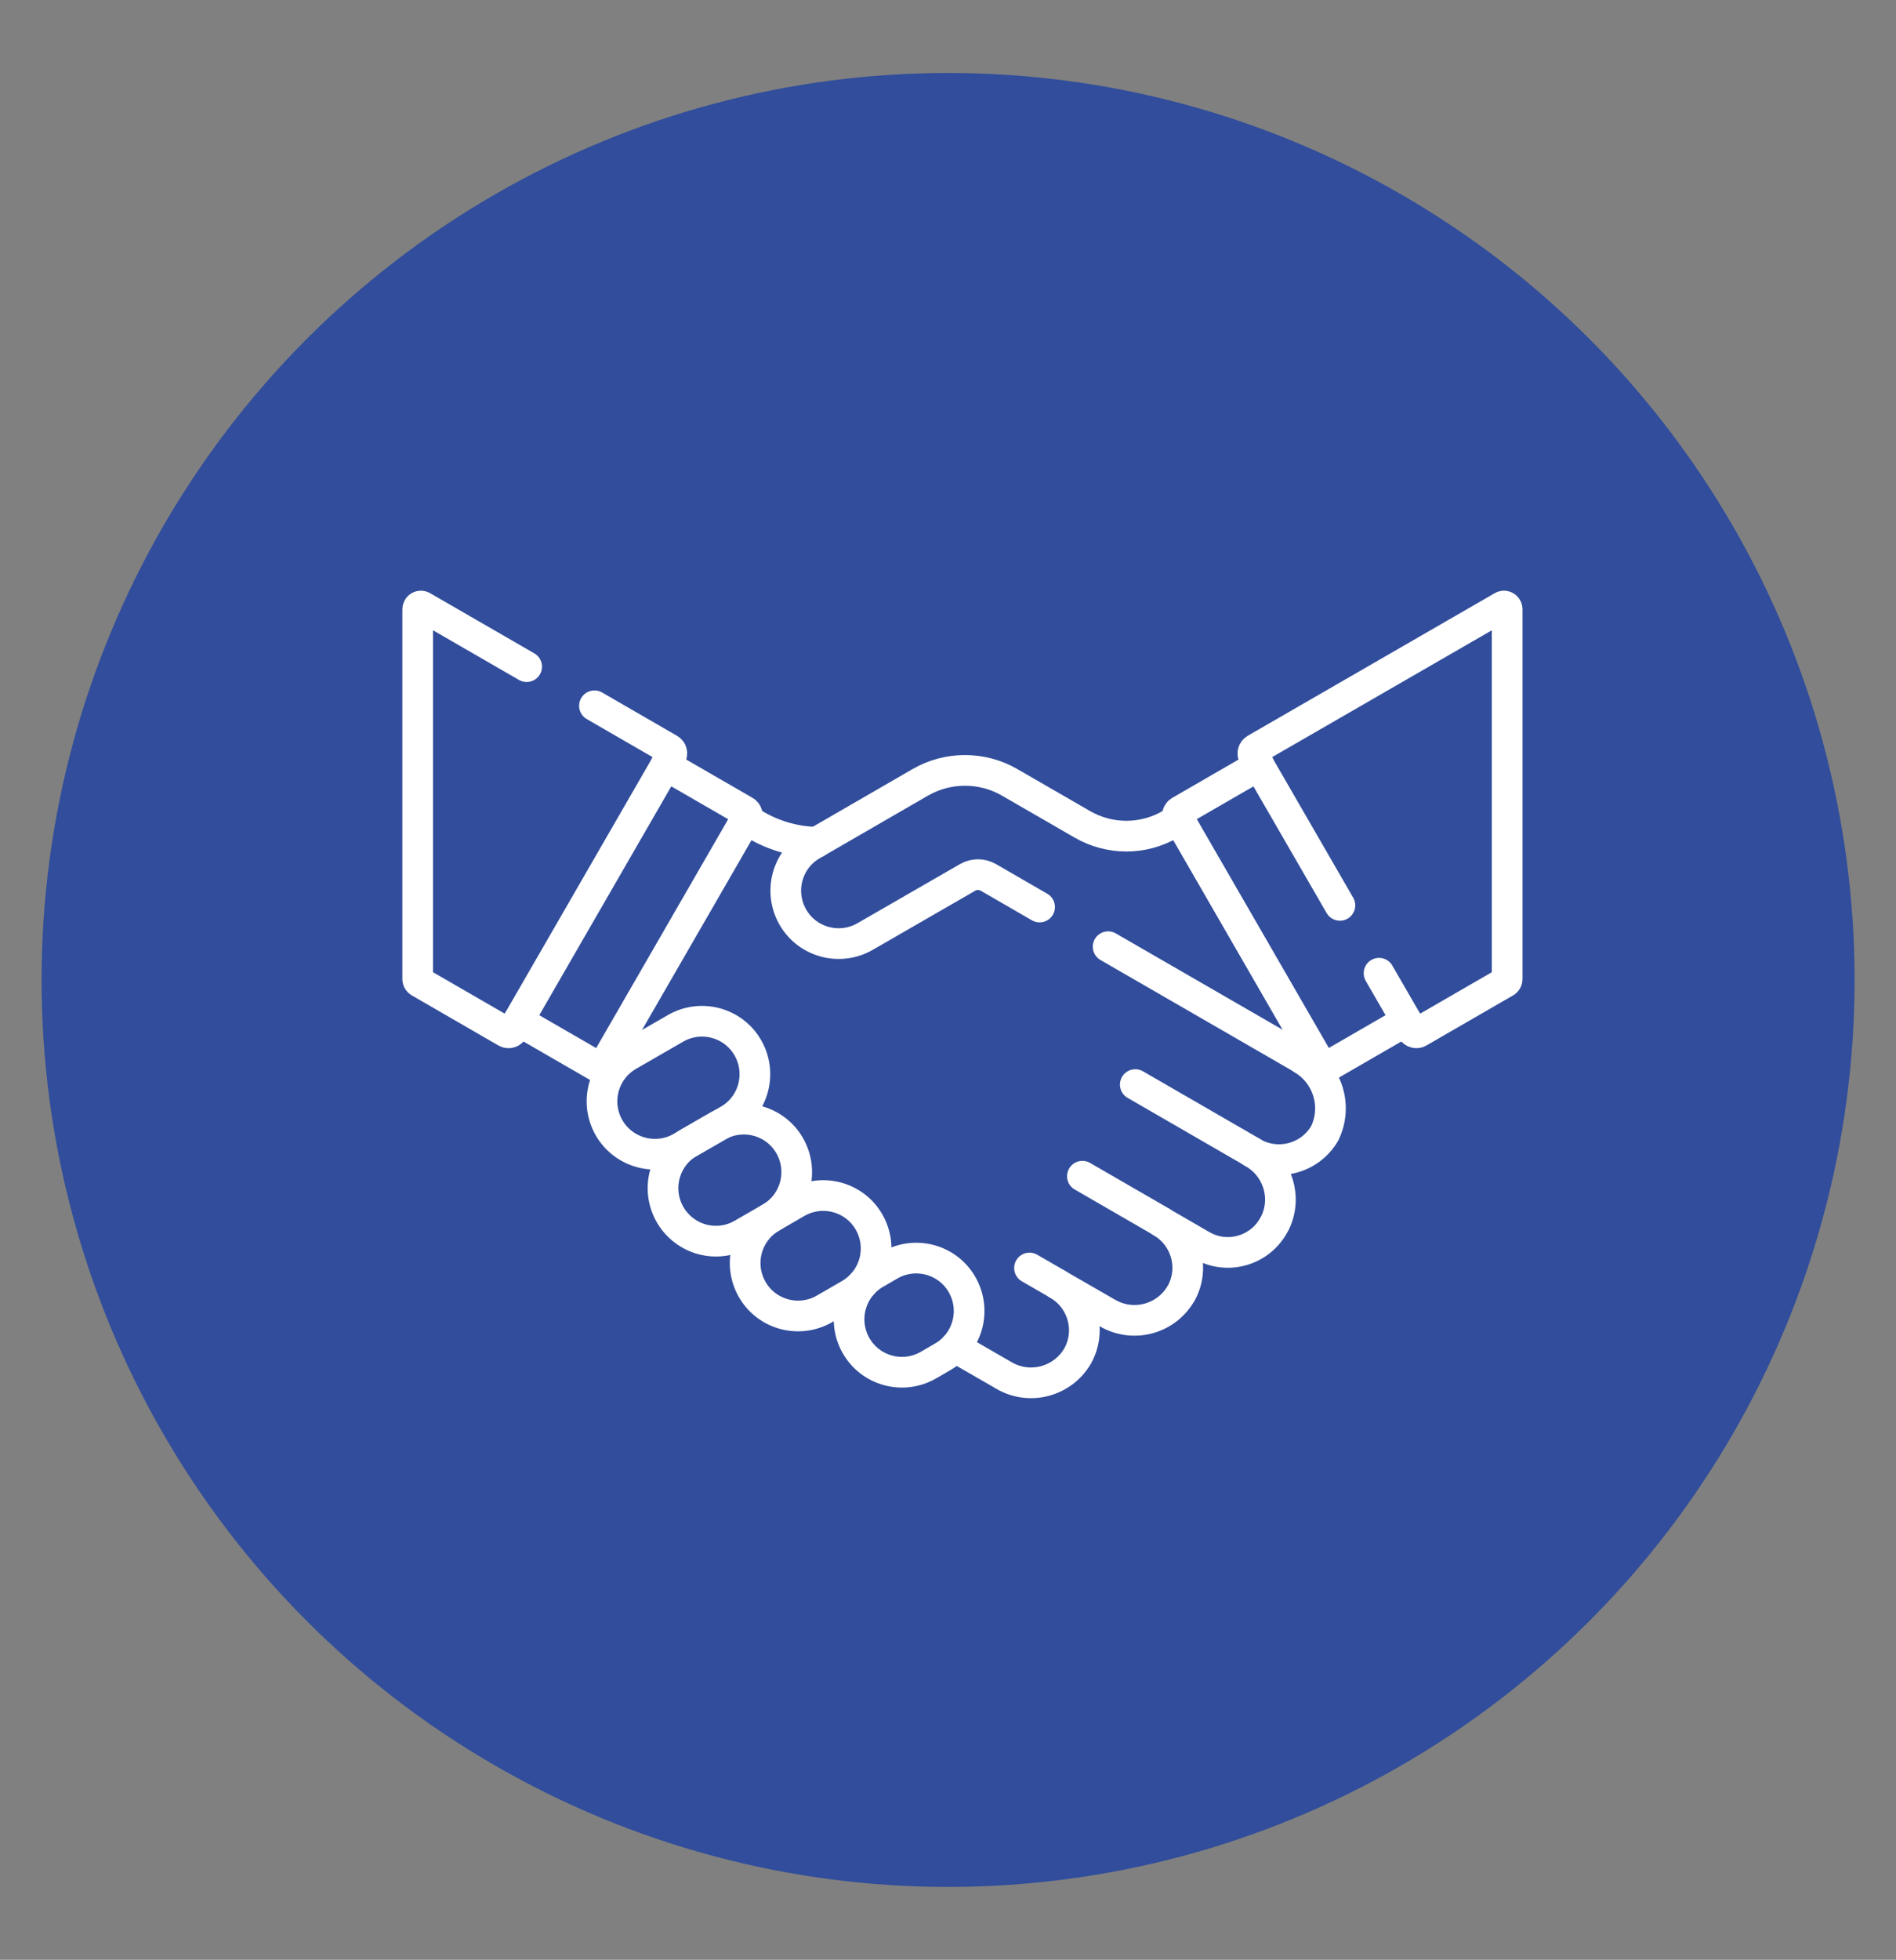 <svg xmlns="http://www.w3.org/2000/svg" xmlns:xlink="http://www.w3.org/1999/xlink" id="Calque_1" x="0px" y="0px" viewBox="0 0 123.57 127.66" style="enable-background:new 0 0 123.57 127.66;" xml:space="preserve"><rect x="0" y="0" width="123.57" height="127.66" fill="#808080" stroke="none"/> <style type="text/css"> .st0{fill:#314D9B;} .st1{clip-path:url(#SVGID_00000015347071211294000730000013059789029442989229_);} .st2{fill:none;stroke:#FFFFFF;stroke-width:2;stroke-linecap:round;stroke-linejoin:round;stroke-miterlimit:10;} </style> <g id="Groupe_18747" transform="translate(-2051.5 -1986.517)"> <circle id="Ellipse_1947" class="st0" cx="2113.29" cy="2050.35" r="59.08"></circle> <g id="g2520" transform="translate(2076.5 3373.092)"> <g id="g2522" transform="translate(0 -682.665)"> <g> <defs> <rect id="SVGID_1_" x="1.15" y="-675.72" width="73.15" height="73.15"></rect> </defs> <clipPath id="SVGID_00000106839872364807320820000012064478571251309711_"> <use xlink:href="#SVGID_1_" style="overflow:visible;"></use> </clipPath> <g id="g2524" style="clip-path:url(#SVGID_00000106839872364807320820000012064478571251309711_);"> <g id="g2530" transform="translate(53.944 23.096)"> <path id="path2532" class="st2" d="M12.72-660.51l-5.16,2.98c-0.15,0.09-0.35,0.04-0.44-0.12l-9.28-16.08 c-0.09-0.15-0.04-0.35,0.12-0.44l5.16-2.98"></path> </g> <g id="g2534" transform="translate(26.715 23.453)"> <path id="path2536" class="st2" d="M16.04-668.28l-3.34-1.93c-0.42-0.24-0.93-0.24-1.35,0l-6.68,3.85 c-1.65,0.95-3.76,0.39-4.71-1.26l0,0c-0.95-1.65-0.39-3.76,1.26-4.71l7.04-4.07c1.8-1.04,4.03-1.04,5.83,0l4.73,2.73 c1.78,1.03,3.97,1.03,5.74,0l0.57-0.33l9.17,15.88"></path> </g> <g id="g2538" transform="translate(49.121 35.687)"> <path id="path2540" class="st2" d="M10.78-670.61l-12.68-7.32"></path> </g> <g id="g2542" transform="translate(13.947 40.866)"> <path id="path2544" class="st2" d="M5.46-670.05l3.07-1.77c1.65-0.95,2.21-3.06,1.26-4.71c0,0,0,0,0,0 c-0.95-1.65-3.06-2.21-4.71-1.26c0,0,0,0,0,0l-3.07,1.77c-1.65,0.95-2.21,3.06-1.26,4.71c0,0,0,0,0,0l0,0 C1.7-669.67,3.81-669.1,5.46-670.05C5.46-670.05,5.46-670.05,5.46-670.05z"></path> </g> <g id="g2546" transform="translate(18.193 47.672)"> <path id="path2548" class="st2" d="M5.19-671.2l1.82-1.05c1.65-0.95,2.21-3.06,1.26-4.71c0,0,0,0,0,0 c-0.95-1.65-3.06-2.21-4.71-1.26c0,0,0,0,0,0l-1.82,1.05c-1.65,0.95-2.21,3.06-1.26,4.71c0,0,0,0,0,0 C1.44-670.81,3.54-670.24,5.19-671.2z"></path> </g> <g id="g2550" transform="translate(23.897 52.979)"> <path id="path2552" class="st2" d="M4.84-671.63l1.64-0.95c1.65-0.95,2.21-3.06,1.26-4.71c-0.95-1.65-3.06-2.21-4.71-1.26 c0,0,0,0,0,0l-1.64,0.95c-1.65,0.95-2.21,3.06-1.26,4.71c0,0,0,0,0,0C1.08-671.24,3.19-670.68,4.84-671.63z"></path> </g> <g id="g2554" transform="translate(31.119 57.323)"> <path id="path2556" class="st2" d="M4.39-672.31l0.93-0.54c1.65-0.95,2.21-3.06,1.26-4.71c0,0,0,0,0,0 c-0.95-1.65-3.06-2.21-4.71-1.26c0,0,0,0,0,0l-0.93,0.54c-1.65,0.95-2.21,3.06-1.26,4.71c0,0,0,0,0,0 C0.63-671.92,2.74-671.36,4.39-672.31C4.39-672.31,4.39-672.31,4.39-672.31z"></path> </g> <g id="g2558" transform="translate(43.657 58.006)"> <path id="path2560" class="st2" d="M-1.56-679.32l1.85,1.07"></path> </g> <g id="g2562" transform="translate(47.334 51.638)"> <path id="path2564" class="st2" d="M-1.79-678.93l5.14,2.97"></path> </g> <g id="g2566" transform="translate(51.011 45.269)"> <path id="path2568" class="st2" d="M-2.02-678.53l7.65,4.42"></path> </g> <g id="g2570" transform="translate(8.143 23.096)"> <path id="path2572" class="st2" d="M0.64-660.51l5.16,2.98c0.15,0.09,0.35,0.04,0.44-0.12l9.28-16.08 c0.09-0.15,0.04-0.35-0.12-0.44l-5.16-2.98"></path> </g> <g id="g2574" transform="translate(38.48 43.496)"> <path id="path2576" class="st2" d="M-1.24-659.65l3.19,1.84c1.67,0.98,3.82,0.41,4.8-1.26c0-0.01,0.01-0.01,0.01-0.02 c0.91-1.64,0.33-3.71-1.3-4.65l3.23,1.86c1.68,0.98,3.83,0.41,4.8-1.27c0,0,0.01-0.01,0.01-0.01c0.91-1.64,0.33-3.71-1.3-4.65 l2.61,1.51c1.62,0.96,3.71,0.42,4.67-1.2c0.05-0.08,0.09-0.16,0.13-0.24l0.01-0.01c0.79-1.63,0.2-3.59-1.36-4.52l-0.11-0.06 c1.65,0.95,3.76,0.39,4.71-1.26c0,0,0,0,0,0c0.84-1.74,0.21-3.83-1.45-4.82"></path> </g> <g id="g2578" transform="translate(1.143 12.025)"> <path id="path2580" class="st2" d="M8.18-672.51l-6.79-3.92c-0.1-0.06-0.23-0.02-0.28,0.08c-0.02,0.03-0.03,0.07-0.03,0.1 v24.1c0,0.07,0.04,0.14,0.1,0.18l5.66,3.27c0.15,0.09,0.35,0.04,0.44-0.12c0,0,0,0,0,0l10.32-17.88 c0.09-0.15,0.04-0.35-0.12-0.44l-4.88-2.82"></path> </g> <g id="g2582" transform="translate(59.187 12.025)"> <path id="path2584" class="st2" d="M5.69-652.54l2.15,3.72c0.09,0.15,0.29,0.21,0.44,0.12c0,0,0,0,0,0l5.66-3.27 c0.06-0.04,0.1-0.11,0.1-0.18v-24.1c0-0.11-0.09-0.21-0.21-0.21c-0.04,0-0.07,0.01-0.1,0.03l-16.1,9.29 c-0.15,0.09-0.21,0.29-0.12,0.44l5.63,9.74"></path> </g> <g id="g2586" transform="translate(23.947 26.847)"> <path id="path2588" class="st2" d="M4.27-675.89c-1.39-0.04-2.75-0.42-3.95-1.12l-0.66-0.38"></path> </g> </g> </g> </g> </g> </g> </svg>